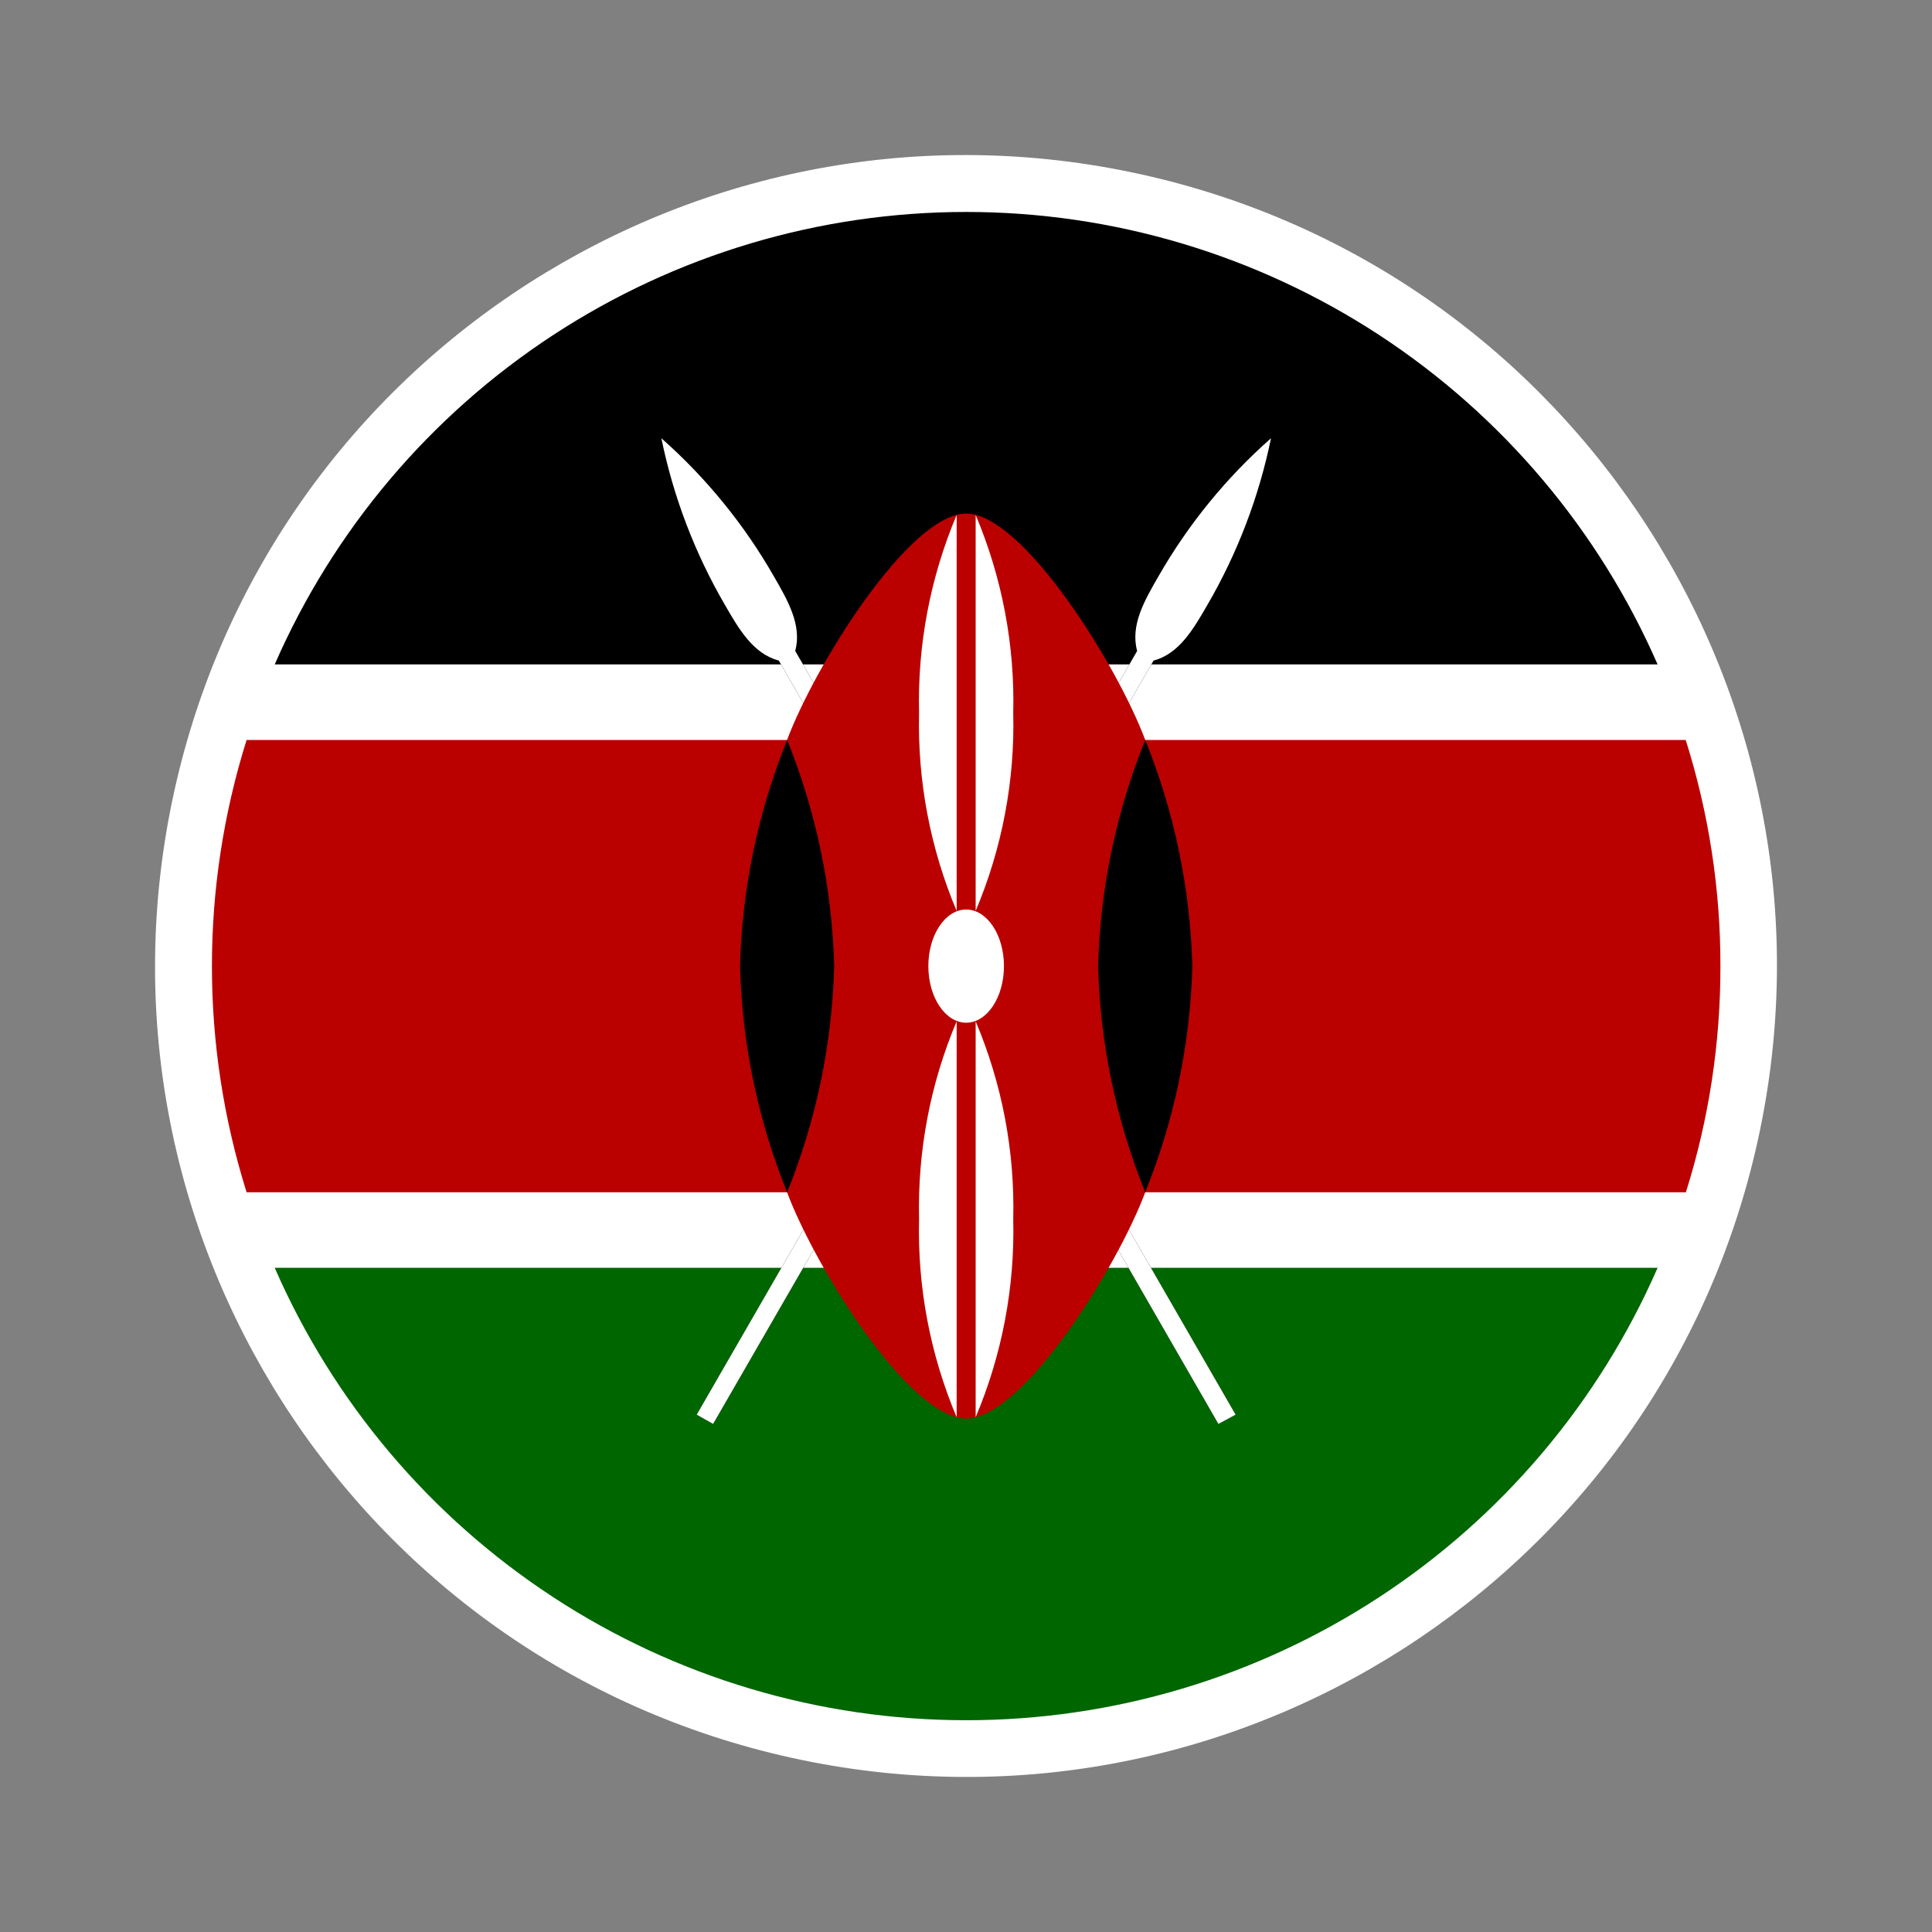 <?xml version="1.0" encoding="UTF-8"?>
<svg xmlns="http://www.w3.org/2000/svg" width="31" height="31" viewBox="0 0 31 31" fill="none">
  <rect x="0" y="0" width="31" height="31" fill="#808080" stroke="none"/>
  <path d="M28.206 18.294C29.749 11.276 25.311 4.337 18.294 2.794C11.276 1.251 4.337 5.689 2.794 12.706C1.251 19.724 5.689 26.663 12.706 28.206C19.724 29.749 26.663 25.311 28.206 18.294Z" fill="white"></path>
  <path d="M15.503 27.604C22.186 27.604 27.605 22.186 27.605 15.502C27.605 8.818 22.186 3.4 15.503 3.4C8.819 3.4 3.401 8.818 3.401 15.502C3.401 22.186 8.819 27.604 15.503 27.604Z" fill="white"></path>
  <path d="M26.597 10.661H4.408C5.351 8.503 6.903 6.667 8.874 5.377C10.844 4.088 13.148 3.401 15.503 3.401C17.858 3.401 20.161 4.088 22.132 5.377C24.102 6.667 25.654 8.503 26.597 10.661Z" fill="black"></path>
  <path d="M27.605 15.502C27.607 16.733 27.421 17.957 27.051 19.131H3.957C3.215 16.768 3.215 14.236 3.957 11.873H27.048C27.419 13.047 27.607 14.271 27.605 15.502Z" fill="#BB0000"></path>
  <path d="M26.597 20.343C25.654 22.501 24.102 24.337 22.132 25.626C20.161 26.916 17.858 27.602 15.503 27.602C13.148 27.602 10.844 26.916 8.874 25.626C6.903 24.337 5.351 22.501 4.408 20.343H26.597Z" fill="#006600"></path>
  <path d="M11.179 22.699L11.442 22.848L18.509 10.6C18.921 10.489 19.148 10.096 19.375 9.703C19.857 8.874 20.201 7.971 20.394 7.032C19.675 7.666 19.066 8.414 18.589 9.246C18.362 9.639 18.135 10.032 18.246 10.445L11.179 22.699Z" fill="black"></path>
  <path d="M11.179 22.699L11.442 22.848L18.509 10.6C18.921 10.489 19.148 10.096 19.375 9.703C19.857 8.874 20.201 7.971 20.394 7.032C19.675 7.666 19.066 8.414 18.589 9.246C18.362 9.639 18.135 10.032 18.246 10.445L11.179 22.699Z" fill="white"></path>
  <path d="M19.826 22.699L19.55 22.848L12.497 10.6C12.084 10.489 11.857 10.096 11.63 9.703C11.148 8.874 10.804 7.971 10.612 7.032C11.33 7.666 11.94 8.414 12.416 9.246C12.643 9.639 12.87 10.032 12.76 10.445L19.826 22.699Z" fill="black"></path>
  <path d="M19.826 22.699L19.55 22.848L12.497 10.6C12.084 10.489 11.857 10.096 11.63 9.703C11.148 8.874 10.804 7.971 10.612 7.032C11.33 7.666 11.94 8.414 12.416 9.246C12.643 9.639 12.87 10.032 12.76 10.445L19.826 22.699Z" fill="white"></path>
  <path d="M12.629 19.131C13.083 20.343 14.595 22.762 15.503 22.762C16.41 22.762 17.922 20.343 18.376 19.131V11.873C17.922 10.661 16.41 8.241 15.503 8.241C14.595 8.241 13.083 10.661 12.629 11.873V19.131Z" fill="#BB0000"></path>
  <path d="M18.376 19.131C18.843 17.976 19.099 16.747 19.132 15.502C19.099 14.257 18.843 13.028 18.376 11.873C17.909 13.028 17.652 14.257 17.62 15.502C17.652 16.747 17.909 17.976 18.376 19.131Z" fill="black"></path>
  <path d="M12.63 19.131C12.162 17.976 11.906 16.747 11.874 15.502C11.906 14.257 12.162 13.028 12.63 11.873C13.097 13.028 13.353 14.257 13.385 15.502C13.353 16.747 13.097 17.976 12.63 19.131Z" fill="black"></path>
  <path d="M15.503 16.41C15.837 16.41 16.109 16.003 16.109 15.502C16.109 15 15.837 14.594 15.503 14.594C15.168 14.594 14.896 15 14.896 15.502C14.896 16.003 15.168 16.41 15.503 16.41Z" fill="white"></path>
  <path d="M15.655 16.388C16.079 17.391 16.285 18.474 16.258 19.563C16.285 20.653 16.079 21.736 15.655 22.74V16.388Z" fill="white"></path>
  <path d="M15.35 14.616C14.926 13.612 14.721 12.53 14.747 11.441C14.72 10.351 14.926 9.268 15.35 8.263V14.616Z" fill="white"></path>
  <path d="M15.35 16.388C14.926 17.391 14.721 18.474 14.747 19.563C14.72 20.653 14.926 21.736 15.35 22.74V16.388Z" fill="white"></path>
  <path d="M15.655 14.616C16.079 13.612 16.285 12.53 16.258 11.441C16.285 10.351 16.079 9.268 15.655 8.263V14.616Z" fill="white"></path>
</svg>
